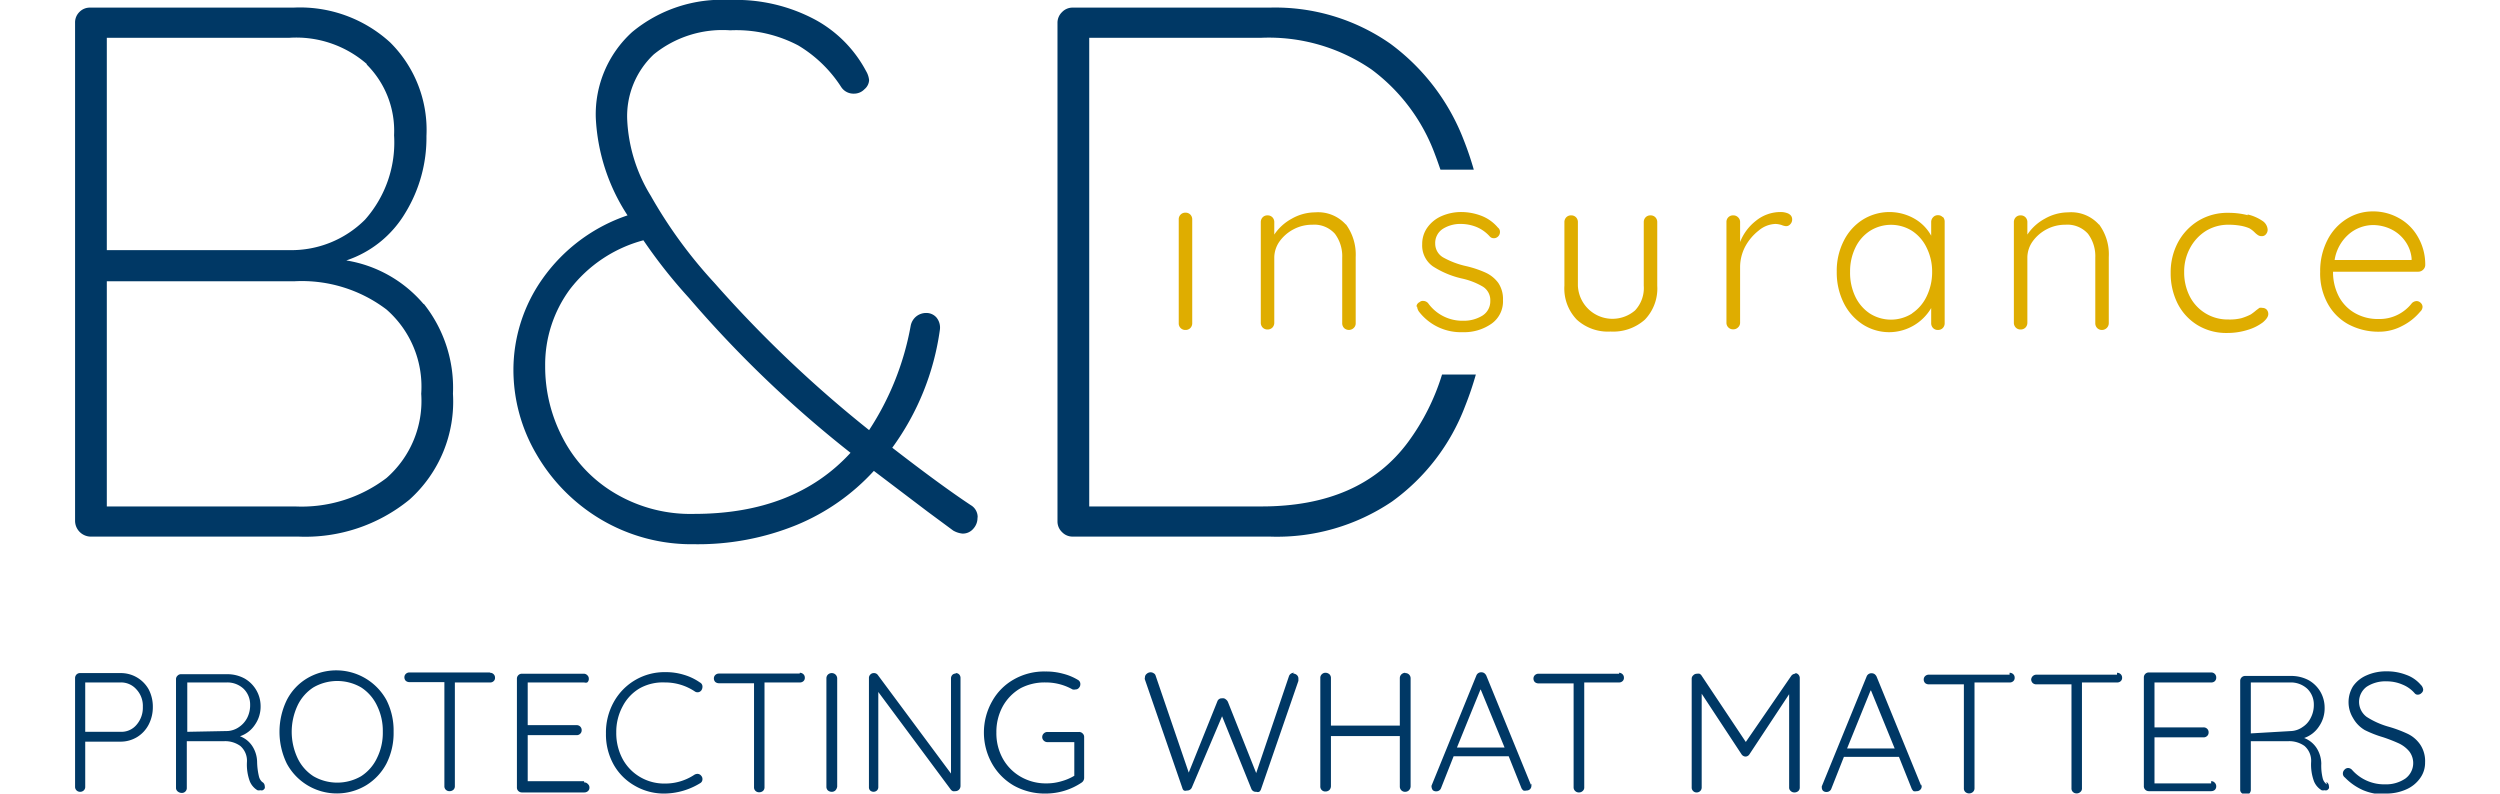 <?xml version="1.0" encoding="UTF-8"?>
<svg xmlns="http://www.w3.org/2000/svg" id="Laag_1" data-name="Laag 1" viewBox="0 0 157.52 50">
  <defs>
    <style>.cls-1{fill:#003865;}.cls-2{fill:#dfad00;}</style>
  </defs>
  <title>Insuro copy 8 kopie 9</title>
  <path class="cls-1" d="M7.58,42.41H5.05a.3.3,0,0,0-.23.09.32.32,0,0,0-.09.23v6.84a.31.31,0,0,0,.32.32.32.32,0,0,0,.23-.09.3.3,0,0,0,.09-.23V46.73H7.58a2,2,0,0,0,1.06-.29,2,2,0,0,0,.73-.79,2.39,2.39,0,0,0,.26-1.11,2.35,2.35,0,0,0-.26-1.1,2,2,0,0,0-.73-.75,2,2,0,0,0-1.06-.28Zm0,3.7H5.37V43H7.58a1.28,1.28,0,0,1,1,.42A1.52,1.52,0,0,1,9,44.54a1.64,1.64,0,0,1-.39,1.12,1.24,1.24,0,0,1-1,.45Zm9,3.21a.68.68,0,0,1-.26-.38A4.31,4.31,0,0,1,16.2,48a1.89,1.89,0,0,0-.31-1,1.59,1.59,0,0,0-.77-.61,1.81,1.81,0,0,0,.94-.72,2,2,0,0,0,.36-1.2,2,2,0,0,0-.28-1,2,2,0,0,0-.75-.73,2.28,2.28,0,0,0-1.09-.26H11.41a.29.29,0,0,0-.22.09.29.29,0,0,0-.1.23v6.84a.28.28,0,0,0,.11.23.39.39,0,0,0,.26.09.29.29,0,0,0,.22-.09.3.3,0,0,0,.09-.23V46.7h2.37a1.64,1.64,0,0,1,1,.3,1.23,1.23,0,0,1,.42,1,3.05,3.05,0,0,0,.18,1.23,1.17,1.17,0,0,0,.48.56.34.34,0,0,0,.18,0,.29.29,0,0,0,.16,0,.34.34,0,0,0,.12-.12.27.27,0,0,0,0-.14.3.3,0,0,0-.16-.26Zm-4.78-3.21V43h2.48a1.49,1.49,0,0,1,1.07.4,1.38,1.38,0,0,1,.41,1,1.74,1.74,0,0,1-.19.84,1.57,1.57,0,0,1-.51.57,1.41,1.41,0,0,1-.7.25Zm13,0a4.25,4.25,0,0,0-.45-2,3.61,3.61,0,0,0-5-1.37,3.39,3.39,0,0,0-1.28,1.37,4.58,4.58,0,0,0,0,4,3.58,3.58,0,0,0,5,1.37,3.52,3.52,0,0,0,1.28-1.37,4.25,4.25,0,0,0,.45-2Zm-.68,0a3.56,3.56,0,0,1-.37,1.66,2.76,2.76,0,0,1-1,1.14,3,3,0,0,1-3,0,2.76,2.76,0,0,1-1-1.14,3.91,3.91,0,0,1,0-3.32,2.76,2.76,0,0,1,1-1.14,3,3,0,0,1,3,0,2.76,2.76,0,0,1,1,1.14,3.59,3.59,0,0,1,.37,1.66Zm6.75-3.74H25.8a.32.32,0,0,0-.23.09.29.29,0,0,0-.09.21.32.32,0,0,0,.09.23.36.36,0,0,0,.23.08H28v6.55a.3.3,0,0,0,.09.23.32.32,0,0,0,.24.09.36.36,0,0,0,.24-.09.3.3,0,0,0,.09-.23V43h2.21a.3.3,0,0,0,.23-.08.27.27,0,0,0,.09-.22.29.29,0,0,0-.09-.22.3.3,0,0,0-.23-.09Zm5.93,6.85H33.25v-2.9h3.08a.3.3,0,0,0,.23-.09.29.29,0,0,0,.09-.22.31.31,0,0,0-.32-.32H33.25V43h3.56A.3.3,0,0,0,37,43a.28.28,0,0,0,.1-.23.29.29,0,0,0-.1-.23.3.3,0,0,0-.23-.09H32.89a.31.31,0,0,0-.32.32v6.84a.3.3,0,0,0,.09.23.32.32,0,0,0,.23.09h3.92a.34.34,0,0,0,.23-.08.28.28,0,0,0,.1-.23.28.28,0,0,0-.1-.22.28.28,0,0,0-.23-.1ZM44.1,43a3.48,3.48,0,0,0-1-.48,3.85,3.85,0,0,0-1.17-.17,3.65,3.65,0,0,0-3.25,1.87,3.94,3.94,0,0,0-.5,2,3.89,3.89,0,0,0,.51,2A3.51,3.51,0,0,0,40,49.51,3.65,3.65,0,0,0,41.9,50a4.39,4.39,0,0,0,2.21-.65.28.28,0,0,0,.15-.26.29.29,0,0,0-.07-.2.3.3,0,0,0-.25-.13.41.41,0,0,0-.18.05,3.31,3.31,0,0,1-1.86.56,3,3,0,0,1-1.55-.4,2.94,2.94,0,0,1-1.11-1.13,3.44,3.44,0,0,1-.41-1.69,3.38,3.38,0,0,1,.41-1.66,2.81,2.81,0,0,1,1.1-1.14A3,3,0,0,1,41.9,43a3.36,3.36,0,0,1,1.87.56.3.3,0,0,0,.42-.06.4.4,0,0,0,.07-.21A.29.29,0,0,0,44.1,43Zm6.29-.56H45.3a.32.32,0,0,0-.23.09.29.29,0,0,0-.09.21.32.32,0,0,0,.09.23.36.36,0,0,0,.23.08h2.21v6.55a.3.3,0,0,0,.09.23.32.32,0,0,0,.24.09.36.36,0,0,0,.24-.09.3.3,0,0,0,.09-.23V43h2.22a.32.32,0,0,0,.23-.08.27.27,0,0,0,.09-.22.29.29,0,0,0-.09-.22.33.33,0,0,0-.23-.09Zm2.36,7.15V42.74a.34.34,0,0,0-.33-.33.35.35,0,0,0-.25.09.33.33,0,0,0-.1.24v6.82a.32.32,0,0,0,.09.24.37.37,0,0,0,.25.09.32.32,0,0,0,.23-.09.44.44,0,0,0,.11-.24Zm7.47-7.15a.29.29,0,0,0-.22.09.32.32,0,0,0-.08.21v6l-4.61-6.21a.29.29,0,0,0-.25-.12.29.29,0,0,0-.22.09.3.3,0,0,0-.09.23V49.6a.28.28,0,0,0,.08.21.32.32,0,0,0,.42,0,.29.29,0,0,0,.09-.21v-6l4.59,6.18a.52.52,0,0,0,.11.07.35.35,0,0,0,.14,0,.32.32,0,0,0,.24-.09.34.34,0,0,0,.1-.25V42.71a.32.32,0,0,0-.08-.21.29.29,0,0,0-.22-.09ZM68,46.12h-2a.32.32,0,0,0-.23.09.31.31,0,0,0,0,.46.32.32,0,0,0,.23.09h1.69v2.12a3.29,3.29,0,0,1-.83.35,3.25,3.25,0,0,1-.92.13,3.17,3.17,0,0,1-1.63-.42,3,3,0,0,1-1.13-1.15,3.29,3.29,0,0,1-.4-1.64,3.35,3.35,0,0,1,.4-1.64,3,3,0,0,1,1.13-1.15A3.26,3.26,0,0,1,65.88,43a3.42,3.42,0,0,1,1.7.44.41.41,0,0,0,.19,0,.26.26,0,0,0,.21-.1.32.32,0,0,0,.09-.23.29.29,0,0,0-.15-.27,3.44,3.44,0,0,0-.94-.39,4,4,0,0,0-1.1-.14,3.85,3.85,0,0,0-2,.5,3.56,3.56,0,0,0-1.37,1.38,4,4,0,0,0,0,3.93,3.7,3.7,0,0,0,1.37,1.38,4,4,0,0,0,2,.5,4.11,4.11,0,0,0,1.2-.18,4.06,4.06,0,0,0,1.07-.51.36.36,0,0,0,.16-.29V46.44a.29.29,0,0,0-.1-.23.3.3,0,0,0-.23-.09Zm13.54-3.73a.33.33,0,0,0-.32.2l-2.07,6.12-1.78-4.48a.4.4,0,0,0-.13-.16A.27.27,0,0,0,77,44a.29.29,0,0,0-.3.2l-1.8,4.48-2.09-6.12a.24.24,0,0,0-.12-.14.33.33,0,0,0-.19-.06.36.36,0,0,0-.24.09.29.29,0,0,0-.12.24.2.2,0,0,0,0,.13l2.36,6.84a.25.25,0,0,0,.1.15.27.27,0,0,0,.18,0,.32.32,0,0,0,.32-.2L77,45.13l1.84,4.56a.3.3,0,0,0,.32.2.27.27,0,0,0,.18,0,.33.33,0,0,0,.11-.15l2.36-6.84,0-.14a.29.29,0,0,0-.1-.23.35.35,0,0,0-.25-.09Zm7,0a.37.37,0,0,0-.24.1.33.33,0,0,0-.1.23v3H83.86v-3a.32.32,0,0,0-.09-.23.37.37,0,0,0-.24-.1.32.32,0,0,0-.24.09.3.3,0,0,0-.1.24v6.82a.31.31,0,0,0,.33.33.36.36,0,0,0,.24-.09.37.37,0,0,0,.1-.24V46.38H88.2v3.18a.33.33,0,0,0,.1.24.32.32,0,0,0,.23.09.34.34,0,0,0,.24-.09.38.38,0,0,0,.11-.24V42.74a.33.33,0,0,0-.1-.24.32.32,0,0,0-.24-.09Zm7.92,7.06-2.81-6.88a.44.44,0,0,0-.12-.15.31.31,0,0,0-.19-.06.32.32,0,0,0-.32.21L90.2,49.5a.22.22,0,0,0,0,.09v0a.4.4,0,0,0,.08.2.32.32,0,0,0,.23.07.31.31,0,0,0,.29-.21l.79-2h3.47l.8,2a.4.4,0,0,0,.13.16.35.35,0,0,0,.18,0,.32.32,0,0,0,.23-.08.3.3,0,0,0,.09-.23.32.32,0,0,0,0-.12Zm-3.16-6,1.5,3.65h-3l1.48-3.65Zm8.73-1H96.94a.32.32,0,0,0-.23.09.29.29,0,0,0-.09.21.32.32,0,0,0,.09.23.36.36,0,0,0,.23.08h2.21v6.55a.31.31,0,0,0,.1.23.32.32,0,0,0,.24.09.32.32,0,0,0,.23-.09.28.28,0,0,0,.1-.23V43H102a.31.31,0,0,0,.23-.08.27.27,0,0,0,.09-.22.29.29,0,0,0-.09-.22.32.32,0,0,0-.23-.09Zm11.12,0a.33.33,0,0,0-.29.14L110,46.75l-2.8-4.2a.31.31,0,0,0-.12-.1.53.53,0,0,0-.16,0,.31.31,0,0,0-.23.1.28.28,0,0,0-.1.22v6.84a.3.3,0,0,0,.09.23.29.29,0,0,0,.22.09.31.31,0,0,0,.32-.32v-5.9l2.52,3.83a.32.32,0,0,0,.23.13h0a.3.3,0,0,0,.25-.13l2.51-3.8v5.87a.28.28,0,0,0,.1.23.32.32,0,0,0,.24.09.36.36,0,0,0,.24-.09.3.3,0,0,0,.09-.23V42.73a.32.32,0,0,0-.09-.23.29.29,0,0,0-.22-.09Zm7.9,7.06-2.81-6.88a.44.44,0,0,0-.12-.15.33.33,0,0,0-.19-.06.32.32,0,0,0-.32.21l-2.82,6.91a.22.22,0,0,0,0,.09v0a.28.28,0,0,0,.08.2.32.32,0,0,0,.23.07.31.31,0,0,0,.29-.21l.79-2h3.47l.8,2a.48.48,0,0,0,.12.16.41.41,0,0,0,.19,0,.29.29,0,0,0,.22-.08.28.28,0,0,0,.1-.23,1,1,0,0,0,0-.12Zm-3.16-6,1.49,3.65h-3l1.48-3.65Zm8.73-1h-5.09a.32.32,0,0,0-.23.09.29.29,0,0,0-.09.21.32.32,0,0,0,.09.23.36.36,0,0,0,.23.08h2.21v6.55a.3.3,0,0,0,.09.23.36.36,0,0,0,.48,0,.31.31,0,0,0,.1-.23V43h2.21a.31.31,0,0,0,.23-.08.27.27,0,0,0,.09-.22.29.29,0,0,0-.09-.22.32.32,0,0,0-.23-.09Zm6.77,0h-5.08a.33.33,0,0,0-.33.3.33.33,0,0,0,.1.23.34.34,0,0,0,.23.08h2.21v6.55a.3.3,0,0,0,.09.23.32.32,0,0,0,.24.09.32.32,0,0,0,.23-.09.28.28,0,0,0,.1-.23V43h2.21a.31.31,0,0,0,.23-.08.27.27,0,0,0,.09-.22.29.29,0,0,0-.09-.22.32.32,0,0,0-.23-.09Zm5.93,6.85h-3.57v-2.9h3.09a.32.32,0,0,0,.23-.09.29.29,0,0,0,.09-.22.3.3,0,0,0-.09-.23.32.32,0,0,0-.23-.09h-3.09V43h3.57a.31.31,0,0,0,.23-.08.3.3,0,0,0,.09-.23.31.31,0,0,0-.32-.32H135.4a.31.31,0,0,0-.32.32v6.84a.3.3,0,0,0,.09.23.32.32,0,0,0,.23.09h3.92a.36.36,0,0,0,.23-.08.3.3,0,0,0,.09-.23.31.31,0,0,0-.09-.22.29.29,0,0,0-.23-.1Zm7.29.06a.64.64,0,0,1-.26-.38,3.31,3.31,0,0,1-.09-.93,1.89,1.89,0,0,0-.31-1,1.63,1.63,0,0,0-.77-.61,1.82,1.82,0,0,0,.93-.72,2,2,0,0,0,.36-1.2,2,2,0,0,0-.27-1,2,2,0,0,0-.75-.73,2.34,2.34,0,0,0-1.09-.26h-2.89a.31.31,0,0,0-.32.32v6.84a.26.26,0,0,0,.11.23.37.37,0,0,0,.25.09.3.3,0,0,0,.23-.09.34.34,0,0,0,.08-.23V46.7h2.38a1.66,1.66,0,0,1,1,.3,1.23,1.23,0,0,1,.42,1,3.05,3.05,0,0,0,.18,1.23,1.17,1.17,0,0,0,.48.56.34.34,0,0,0,.18,0,.29.29,0,0,0,.16,0,.34.34,0,0,0,.12-.12.27.27,0,0,0,0-.14.3.3,0,0,0-.16-.26Zm-4.79-3.21V43h2.48a1.53,1.53,0,0,1,1.08.4,1.38,1.38,0,0,1,.41,1,1.74,1.74,0,0,1-.2.84,1.41,1.41,0,0,1-.51.57,1.35,1.35,0,0,1-.69.25ZM150.33,50a3.08,3.08,0,0,0,1.28-.26,2.1,2.1,0,0,0,.87-.7,1.65,1.65,0,0,0,.32-1,1.87,1.87,0,0,0-.31-1.13,2,2,0,0,0-.78-.67,8,8,0,0,0-1.24-.46,5.08,5.08,0,0,1-1.35-.61,1.18,1.18,0,0,1,0-1.9,2.16,2.16,0,0,1,1.27-.34,2.5,2.5,0,0,1,1,.21,2,2,0,0,1,.77.56.24.24,0,0,0,.18.07.32.32,0,0,0,.23-.1.28.28,0,0,0,.11-.22.49.49,0,0,0-.16-.31,2.14,2.14,0,0,0-.91-.62,3.32,3.32,0,0,0-1.23-.22,3,3,0,0,0-1.26.25,2,2,0,0,0-.86.69,1.91,1.91,0,0,0,0,2A2,2,0,0,0,149,46a6.91,6.91,0,0,0,1.15.45,10.26,10.26,0,0,1,1,.39,1.94,1.94,0,0,1,.65.5,1.21,1.21,0,0,1-.25,1.72,2.17,2.17,0,0,1-1.28.36,2.7,2.7,0,0,1-2.08-.92.35.35,0,0,0-.24-.11.31.31,0,0,0-.23.11.33.33,0,0,0-.1.24.3.3,0,0,0,.13.25,3.63,3.63,0,0,0,1.15.8,3.4,3.4,0,0,0,1.36.26Z"></path>
  <path class="cls-1" d="M26.7,19.14a8.5,8.5,0,0,1,1.84,5.67,8.29,8.29,0,0,1-2.74,6.67,10.36,10.36,0,0,1-7,2.33H5.68a1,1,0,0,1-.95-1V1.43A.92.92,0,0,1,5,.76.91.91,0,0,1,5.68.48H18.49a8.42,8.42,0,0,1,6.09,2.19,7.77,7.77,0,0,1,2.29,5.9,9.06,9.06,0,0,1-1.33,4.84,6.84,6.84,0,0,1-3.72,3,8.07,8.07,0,0,1,4.88,2.76ZM23.13,4.05a6.76,6.76,0,0,0-4.88-1.67H6.73V15.76H18.25A6.56,6.56,0,0,0,23,13.84a7.33,7.33,0,0,0,1.83-5.32,5.9,5.9,0,0,0-1.74-4.47Zm1.22,26.07a6.45,6.45,0,0,0,2.19-5.31,6.45,6.45,0,0,0-2.19-5.31,8.83,8.83,0,0,0-5.76-1.78H6.73V31.91H18.59a8.83,8.83,0,0,0,5.76-1.79Z"></path>
  <path class="cls-1" d="M61.59,32.62a1,1,0,0,1-.26.69.86.86,0,0,1-.69.31,1.45,1.45,0,0,1-.58-.19l-1.61-1.19-3.39-2.57a13.64,13.64,0,0,1-4.85,3.4,16.45,16.45,0,0,1-6.48,1.22,11.2,11.2,0,0,1-5.88-1.57,11.44,11.44,0,0,1-4.05-4.1,10.5,10.5,0,0,1-1.45-5.33,9.94,9.94,0,0,1,1.83-5.72,10.78,10.78,0,0,1,5.36-4,12.26,12.26,0,0,1-2-6.14,7,7,0,0,1,2.29-5.41A8.86,8.86,0,0,1,46,0a10.58,10.58,0,0,1,5.4,1.26,7.9,7.9,0,0,1,3.17,3.22,1.37,1.37,0,0,1,.19.57.79.79,0,0,1-.29.57.9.9,0,0,1-.66.28A.92.92,0,0,1,53,5.48a8.25,8.25,0,0,0-2.71-2.62A8.39,8.39,0,0,0,46,1.91a6.86,6.86,0,0,0-4.81,1.52,5.35,5.35,0,0,0-1.67,4.14A10,10,0,0,0,41,12.33a29.49,29.49,0,0,0,4,5.48,76.73,76.73,0,0,0,9.76,9.29,17.7,17.7,0,0,0,2.62-6.57,1,1,0,0,1,.36-.6,1,1,0,0,1,.64-.21A.84.84,0,0,1,59,20a1,1,0,0,1,.22.78,16.42,16.42,0,0,1-3,7.43q3.09,2.39,4.95,3.62a.87.87,0,0,1,.43.76Zm-8-4.09A72.27,72.27,0,0,1,43.4,18.76a32.23,32.23,0,0,1-2.86-3.62,8.65,8.65,0,0,0-4.64,3.1,8,8,0,0,0-1.55,4.81,9.68,9.68,0,0,0,1.12,4.57,8.64,8.64,0,0,0,3.26,3.45,9.32,9.32,0,0,0,5,1.31q6.33,0,9.86-3.85Z"></path>
  <path class="cls-1" d="M90.86,23.6a14.19,14.19,0,0,1-2.13,4.24q-3,4.07-9.24,4.07H68.63V2.38H79.49a11.44,11.44,0,0,1,6.93,2,11.69,11.69,0,0,1,4,5.36c.12.31.23.63.34.95h2.1a19.36,19.36,0,0,0-.63-1.86,13.57,13.57,0,0,0-4.62-6.07A12.67,12.67,0,0,0,80,.48H67.59a.91.91,0,0,0-.67.28.93.93,0,0,0-.29.67V32.86a.92.92,0,0,0,.29.67.91.91,0,0,0,.67.28H80a12.94,12.94,0,0,0,7.71-2.21,13.13,13.13,0,0,0,4.6-6,20.81,20.81,0,0,0,.68-2Z"></path>
  <path class="cls-2" d="M75,20.67a.41.41,0,0,1-.3.12.41.41,0,0,1-.43-.43V13.83a.41.41,0,0,1,.43-.43.41.41,0,0,1,.3.12.43.43,0,0,1,.12.31v6.53a.43.43,0,0,1-.12.31Z"></path>
  <path class="cls-2" d="M84.8,14.13a3.22,3.22,0,0,1,.62,2.06v4.17a.4.4,0,0,1-.13.31.44.44,0,0,1-.6,0,.43.43,0,0,1-.12-.31V16.23a2.35,2.35,0,0,0-.46-1.5,1.74,1.74,0,0,0-1.43-.57,2.48,2.48,0,0,0-1.16.28,2.53,2.53,0,0,0-.89.76,1.79,1.79,0,0,0-.34,1v4.13a.43.43,0,0,1-.12.31.41.41,0,0,1-.3.12.41.41,0,0,1-.31-.12.43.43,0,0,1-.12-.31V14a.43.43,0,0,1,.12-.31.41.41,0,0,1,.31-.12.41.41,0,0,1,.3.12.43.43,0,0,1,.12.31v.78a3.1,3.1,0,0,1,1.1-1,3,3,0,0,1,1.47-.4,2.35,2.35,0,0,1,1.94.77Z"></path>
  <path class="cls-2" d="M89.25,19.32a.32.32,0,0,1,.19-.28.3.3,0,0,1,.23-.08.42.42,0,0,1,.31.14,2.66,2.66,0,0,0,2.23,1.11,2.23,2.23,0,0,0,1.19-.32,1.06,1.06,0,0,0,.5-.93,1,1,0,0,0-.47-.9,4.46,4.46,0,0,0-1.31-.51,5.68,5.68,0,0,1-1.84-.77,1.61,1.61,0,0,1-.67-1.4,1.77,1.77,0,0,1,.33-1.05,2.15,2.15,0,0,1,.88-.71,3.08,3.08,0,0,1,1.28-.26,3.56,3.56,0,0,1,1.22.23,2.57,2.57,0,0,1,1.06.75.33.33,0,0,1,.13.28.39.39,0,0,1-.14.3.37.37,0,0,1-.26.09.33.33,0,0,1-.25-.12,2.32,2.32,0,0,0-.81-.58,2.64,2.64,0,0,0-1-.2,2.06,2.06,0,0,0-1.14.31,1.06,1.06,0,0,0-.48.94,1,1,0,0,0,.52.87,5.32,5.32,0,0,0,1.44.54,6.65,6.65,0,0,1,1.22.41,2.07,2.07,0,0,1,.79.64,1.81,1.81,0,0,1,.3,1.09A1.72,1.72,0,0,1,94,20.38a3,3,0,0,1-1.84.55,3.33,3.33,0,0,1-2.75-1.29.64.64,0,0,1-.12-.32Z"></path>
  <path class="cls-2" d="M104.3,13.69a.43.43,0,0,1,.12.31v4a2.83,2.83,0,0,1-.78,2.14,3,3,0,0,1-2.16.75,2.91,2.91,0,0,1-2.13-.75A2.83,2.83,0,0,1,98.57,18V14a.43.43,0,0,1,.12-.31.41.41,0,0,1,.31-.12.41.41,0,0,1,.3.12.43.43,0,0,1,.12.31v4a2.18,2.18,0,0,0,3.6,1.56,2.06,2.06,0,0,0,.55-1.56V14a.43.43,0,0,1,.12-.31.41.41,0,0,1,.31-.12.41.41,0,0,1,.3.12Z"></path>
  <path class="cls-2" d="M112.69,13.47a.37.37,0,0,1,.23.34.42.42,0,0,1-.12.32.34.34,0,0,1-.27.12.94.94,0,0,1-.27-.07,1.46,1.46,0,0,0-.39-.07,1.72,1.72,0,0,0-1.05.41,3.24,3.24,0,0,0-.85,1,2.81,2.81,0,0,0-.33,1.29v3.51a.4.4,0,0,1-.13.31.41.41,0,0,1-.3.12.41.41,0,0,1-.43-.43V14a.41.41,0,0,1,.43-.43.41.41,0,0,1,.3.12.4.4,0,0,1,.13.31v1.25a3.14,3.14,0,0,1,1-1.34,2.45,2.45,0,0,1,1.56-.55,1.19,1.19,0,0,1,.51.11Z"></path>
  <path class="cls-2" d="M122.41,13.66a.43.43,0,0,1,.12.31v6.39a.43.43,0,0,1-.12.31.41.41,0,0,1-.3.12.41.41,0,0,1-.31-.12.43.43,0,0,1-.12-.31v-.95a3.08,3.08,0,0,1-2.61,1.52,3.09,3.09,0,0,1-1.72-.5,3.43,3.43,0,0,1-1.19-1.36,4.3,4.3,0,0,1-.43-1.95,4.13,4.13,0,0,1,.44-1.94,3.32,3.32,0,0,1,1.2-1.34,3.18,3.18,0,0,1,3.24-.07,2.77,2.77,0,0,1,1.07,1.08V14a.43.43,0,0,1,.12-.31.39.39,0,0,1,.31-.13.38.38,0,0,1,.3.13Zm-1.93,6.08a2.64,2.64,0,0,0,.92-1.08,3.49,3.49,0,0,0,.34-1.54,3.37,3.37,0,0,0-.34-1.5,2.61,2.61,0,0,0-.92-1.07,2.49,2.49,0,0,0-2.66,0,2.58,2.58,0,0,0-.92,1.06,3.43,3.43,0,0,0-.33,1.52,3.48,3.48,0,0,0,.32,1.54,2.64,2.64,0,0,0,.92,1.08,2.48,2.48,0,0,0,2.67,0Z"></path>
  <path class="cls-2" d="M132.25,14.13a3.16,3.16,0,0,1,.62,2.06v4.17a.43.43,0,0,1-.42.43.41.41,0,0,1-.31-.12.43.43,0,0,1-.12-.31V16.23a2.35,2.35,0,0,0-.46-1.5,1.74,1.74,0,0,0-1.43-.57,2.48,2.48,0,0,0-1.16.28,2.53,2.53,0,0,0-.89.76,1.79,1.79,0,0,0-.34,1v4.13a.43.43,0,0,1-.12.31.41.41,0,0,1-.3.12.41.41,0,0,1-.31-.12.43.43,0,0,1-.12-.31V14a.43.43,0,0,1,.12-.31.41.41,0,0,1,.31-.12.41.41,0,0,1,.3.12.43.43,0,0,1,.12.31v.78a3.1,3.1,0,0,1,1.1-1,3,3,0,0,1,1.47-.4,2.35,2.35,0,0,1,1.94.77Z"></path>
  <path class="cls-2" d="M141.61,13.51a2.77,2.77,0,0,1,.93.4.71.71,0,0,1,.34.56.42.42,0,0,1-.1.28.32.32,0,0,1-.27.13.41.41,0,0,1-.23-.06,1.3,1.3,0,0,1-.21-.17,1.57,1.57,0,0,0-.35-.27,2.55,2.55,0,0,0-.56-.16,4.38,4.38,0,0,0-.75-.06,2.68,2.68,0,0,0-1.42.39,2.86,2.86,0,0,0-1,1.08,3.1,3.1,0,0,0-.37,1.51,3.32,3.32,0,0,0,.35,1.53,2.67,2.67,0,0,0,2.43,1.46,3.05,3.05,0,0,0,.82-.08,3.41,3.41,0,0,0,.6-.24,3.46,3.46,0,0,0,.34-.26l.2-.15a.41.41,0,0,1,.19,0,.37.37,0,0,1,.27.11.41.41,0,0,1,.1.28c0,.16-.12.33-.34.52a3,3,0,0,1-.94.47,4.25,4.25,0,0,1-1.32.2,3.48,3.48,0,0,1-1.85-.49,3.38,3.38,0,0,1-1.26-1.36,4.23,4.23,0,0,1-.44-1.94,4,4,0,0,1,.45-1.9,3.59,3.59,0,0,1,1.28-1.37,3.52,3.52,0,0,1,1.89-.51,4.9,4.9,0,0,1,1.24.15Z"></path>
  <path class="cls-2" d="M152.67,17a.44.44,0,0,1-.3.12H147a3.32,3.32,0,0,0,.35,1.53,2.59,2.59,0,0,0,1,1.06,2.9,2.9,0,0,0,1.53.39,2.55,2.55,0,0,0,1.22-.28,2.59,2.59,0,0,0,.87-.72.44.44,0,0,1,.3-.13.36.36,0,0,1,.25.11.35.35,0,0,1,.12.26.43.43,0,0,1-.15.3,3.53,3.53,0,0,1-1.14.9,3.08,3.08,0,0,1-1.45.36,4,4,0,0,1-1.94-.47,3.28,3.28,0,0,1-1.3-1.31,3.92,3.92,0,0,1-.47-2,4.25,4.25,0,0,1,.46-2,3.34,3.34,0,0,1,1.23-1.34,3.07,3.07,0,0,1,1.63-.46,3.3,3.3,0,0,1,1.6.4,3.06,3.06,0,0,1,1.21,1.16,3.46,3.46,0,0,1,.49,1.82.41.41,0,0,1-.13.29ZM148,14.75a2.7,2.7,0,0,0-.9,1.63h4.85v-.11a2.22,2.22,0,0,0-.43-1.11,2.34,2.34,0,0,0-.89-.73,2.64,2.64,0,0,0-1.1-.25,2.38,2.38,0,0,0-1.53.57Z"></path>
</svg>
